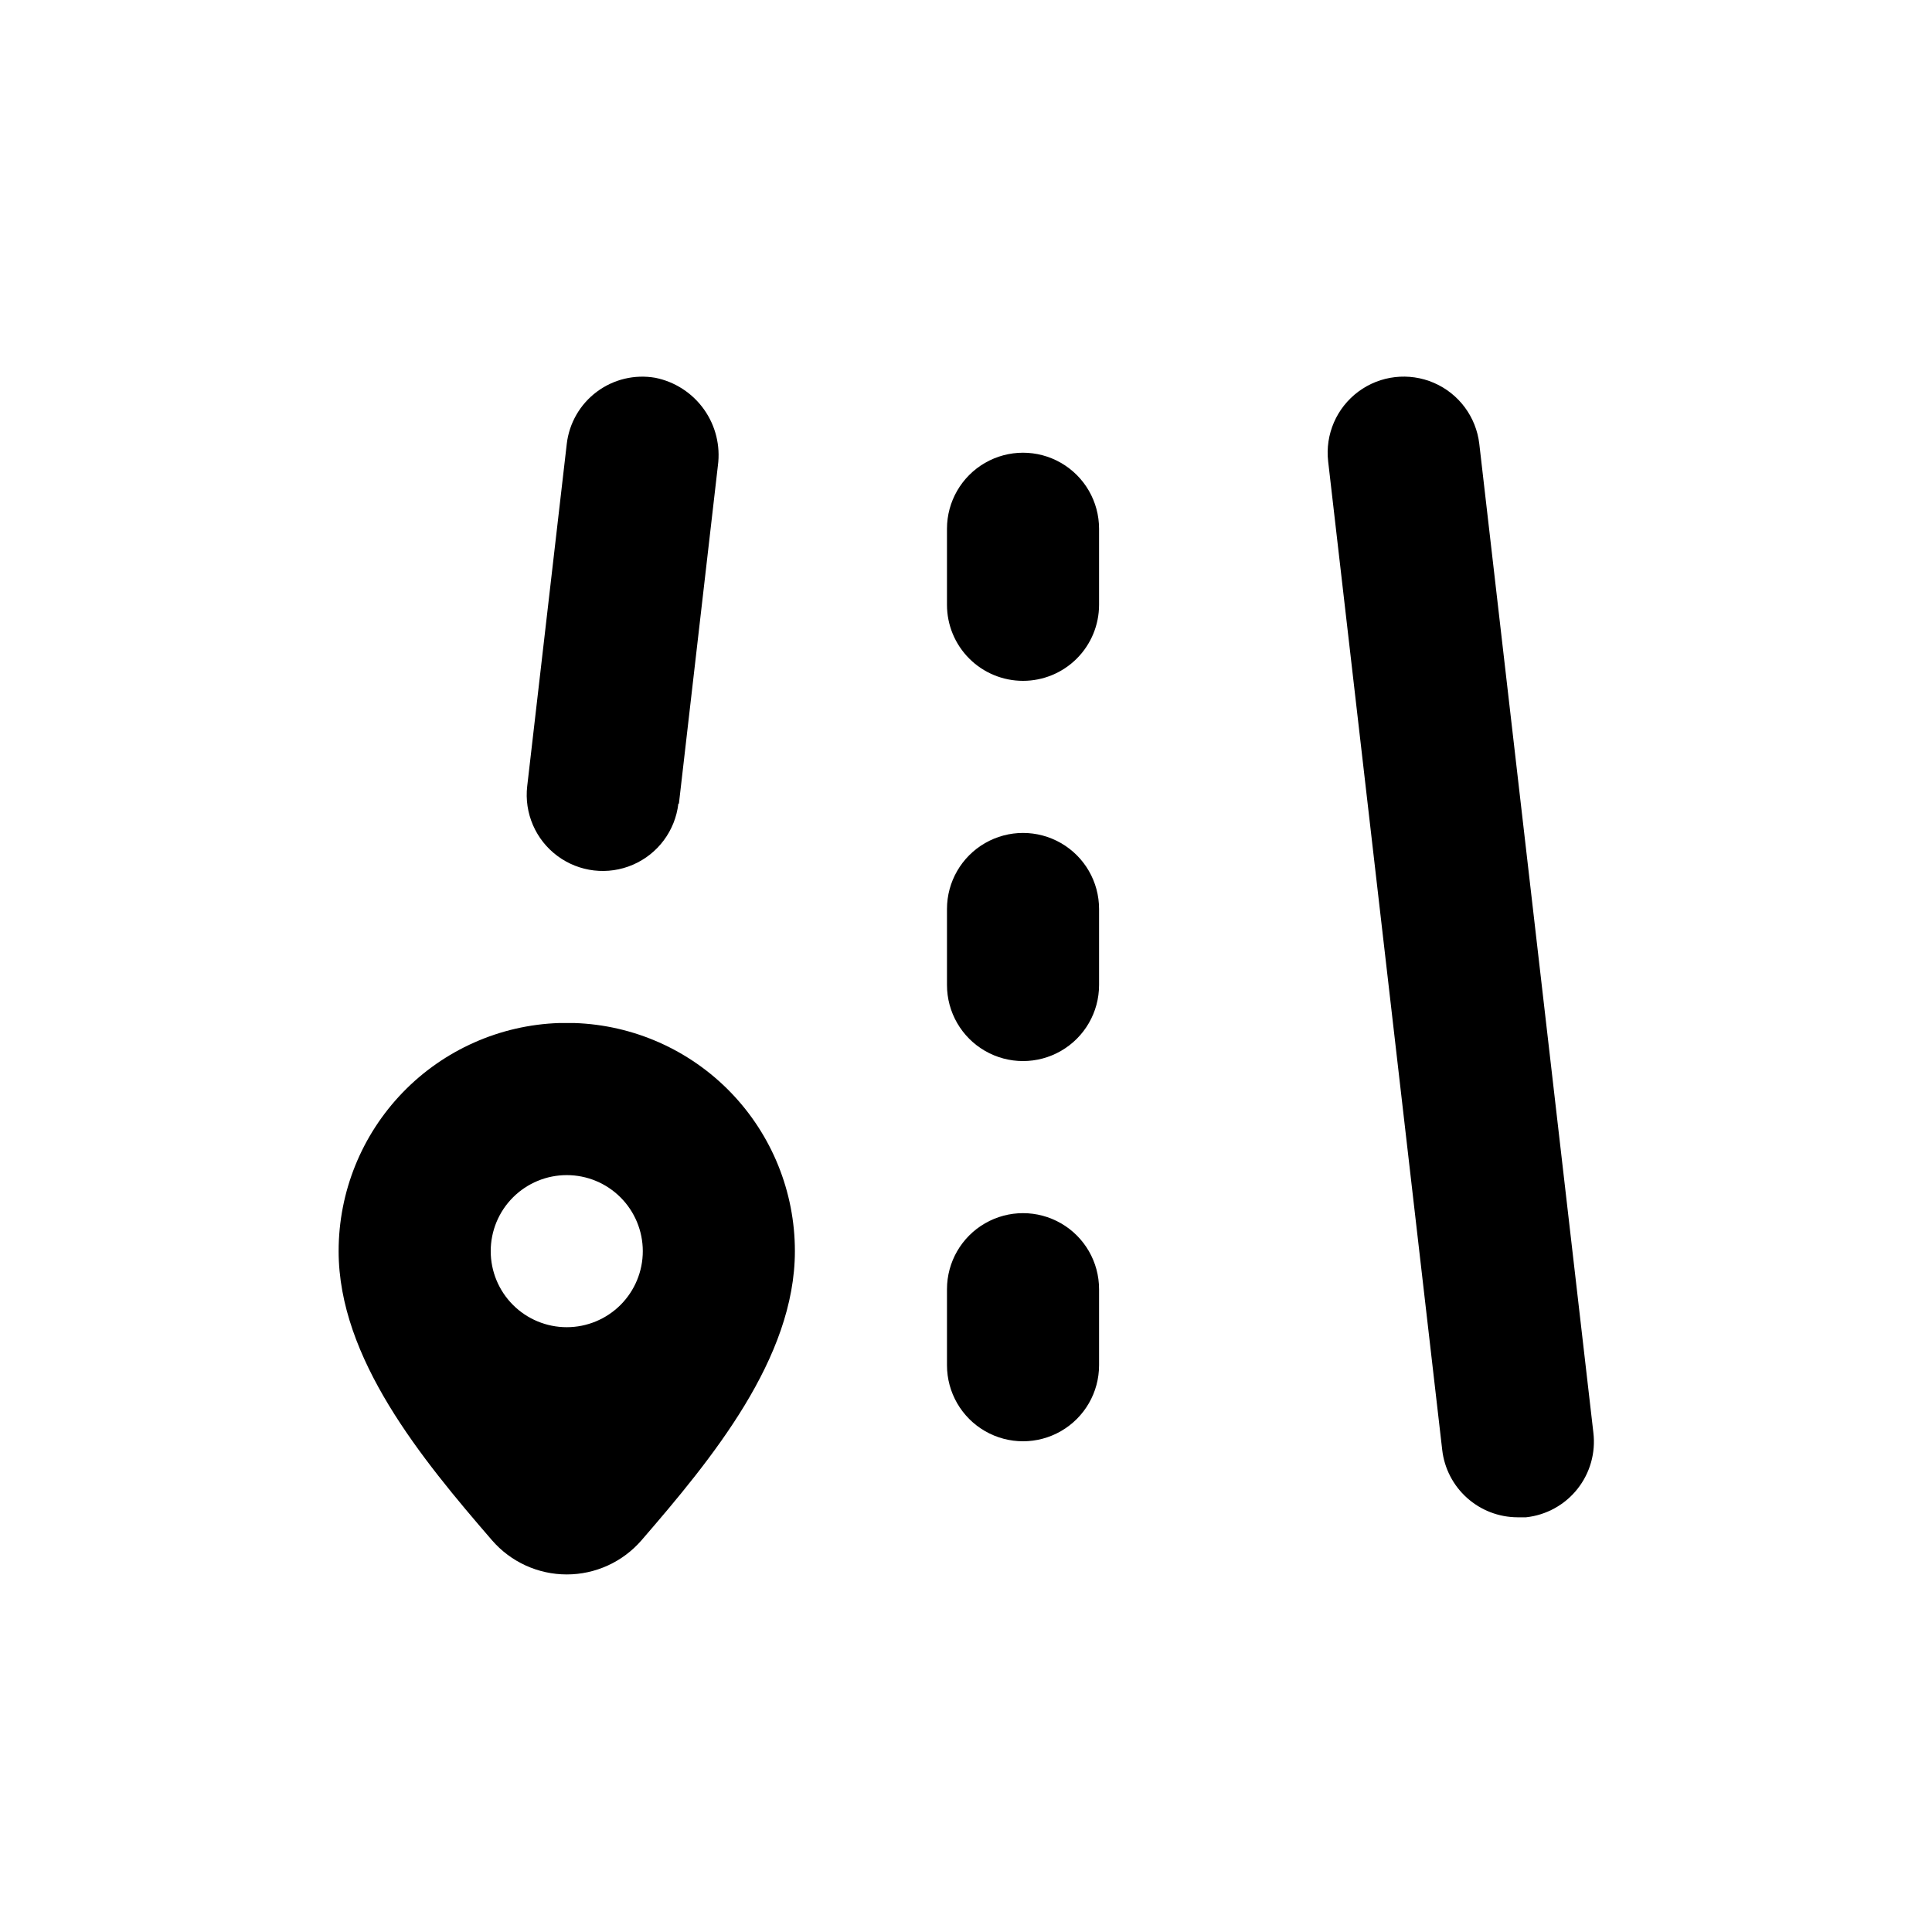 <?xml version="1.0" encoding="UTF-8"?>
<!-- Uploaded to: ICON Repo, www.iconrepo.com, Generator: ICON Repo Mixer Tools -->
<svg fill="#000000" width="800px" height="800px" version="1.1" viewBox="144 144 512 512" xmlns="http://www.w3.org/2000/svg">
 <g>
  <path d="m394.96 405.04c0 7.203 3.84 13.855 10.074 17.453 6.238 3.602 13.918 3.602 20.152 0 6.238-3.598 10.078-10.25 10.078-17.453v-20.152c0-7.199-3.84-13.852-10.078-17.449-6.234-3.602-13.914-3.602-20.152 0-6.234 3.598-10.074 10.25-10.074 17.449z"/>
  <path d="m415.11 324.43c5.344 0 10.469-2.121 14.25-5.902 3.777-3.777 5.902-8.902 5.902-14.25v-20.152c0-7.199-3.84-13.852-10.078-17.453-6.234-3.598-13.914-3.598-20.152 0-6.234 3.602-10.074 10.254-10.074 17.453v20.152c0 5.348 2.121 10.473 5.902 14.25 3.777 3.781 8.906 5.902 14.25 5.902z"/>
  <path d="m536.03 261.65c-0.828-7.156-5.41-13.324-12.02-16.184-6.609-2.859-14.246-1.977-20.027 2.316-5.781 4.293-8.836 11.348-8.008 18.504l30.23 261.98c0.566 4.891 2.902 9.402 6.57 12.688 3.664 3.289 8.406 5.117 13.328 5.144h2.32c5.359-0.578 10.262-3.281 13.613-7.504 3.352-4.223 4.871-9.613 4.219-14.965z"/>
  <path d="m394.96 505.8c0 7.203 3.84 13.855 10.074 17.453 6.238 3.602 13.918 3.602 20.152 0 6.238-3.598 10.078-10.25 10.078-17.453v-20.152c0-7.199-3.84-13.852-10.078-17.449-6.234-3.602-13.914-3.602-20.152 0-6.234 3.598-10.074 10.25-10.074 17.449z"/>
  <path d="m323.92 356.97 10.328-89.578c0.707-5.258-0.613-10.59-3.691-14.91-3.074-4.32-7.684-7.312-12.883-8.363-5.461-0.953-11.074 0.387-15.516 3.707-4.445 3.316-7.324 8.316-7.961 13.824l-10.48 90.688c-0.828 7.152 2.223 14.207 8.008 18.5 5.781 4.293 13.414 5.18 20.023 2.316 6.613-2.859 11.195-9.027 12.023-16.184z"/>
  <path d="m233.74 475.57c0 28.414 22.016 55.066 40.656 76.629 4.977 5.742 12.199 9.043 19.801 9.043 7.598 0 14.824-3.301 19.801-9.043 18.641-21.562 40.656-48.215 40.656-76.629 0.008-15.691-6.086-30.77-16.988-42.055-10.906-11.281-25.773-17.879-41.453-18.402h-4.031c-15.684 0.523-30.547 7.121-41.453 18.402-10.906 11.285-16.996 26.363-16.988 42.055zm60.457-20.152c5.344 0 10.469 2.121 14.25 5.902 3.777 3.777 5.902 8.906 5.902 14.25s-2.125 10.469-5.902 14.25c-3.781 3.777-8.906 5.902-14.25 5.902s-10.473-2.125-14.25-5.902c-3.781-3.781-5.902-8.906-5.902-14.25s2.121-10.473 5.902-14.25c3.777-3.781 8.906-5.902 14.25-5.902z"/>
 </g>
</svg>
